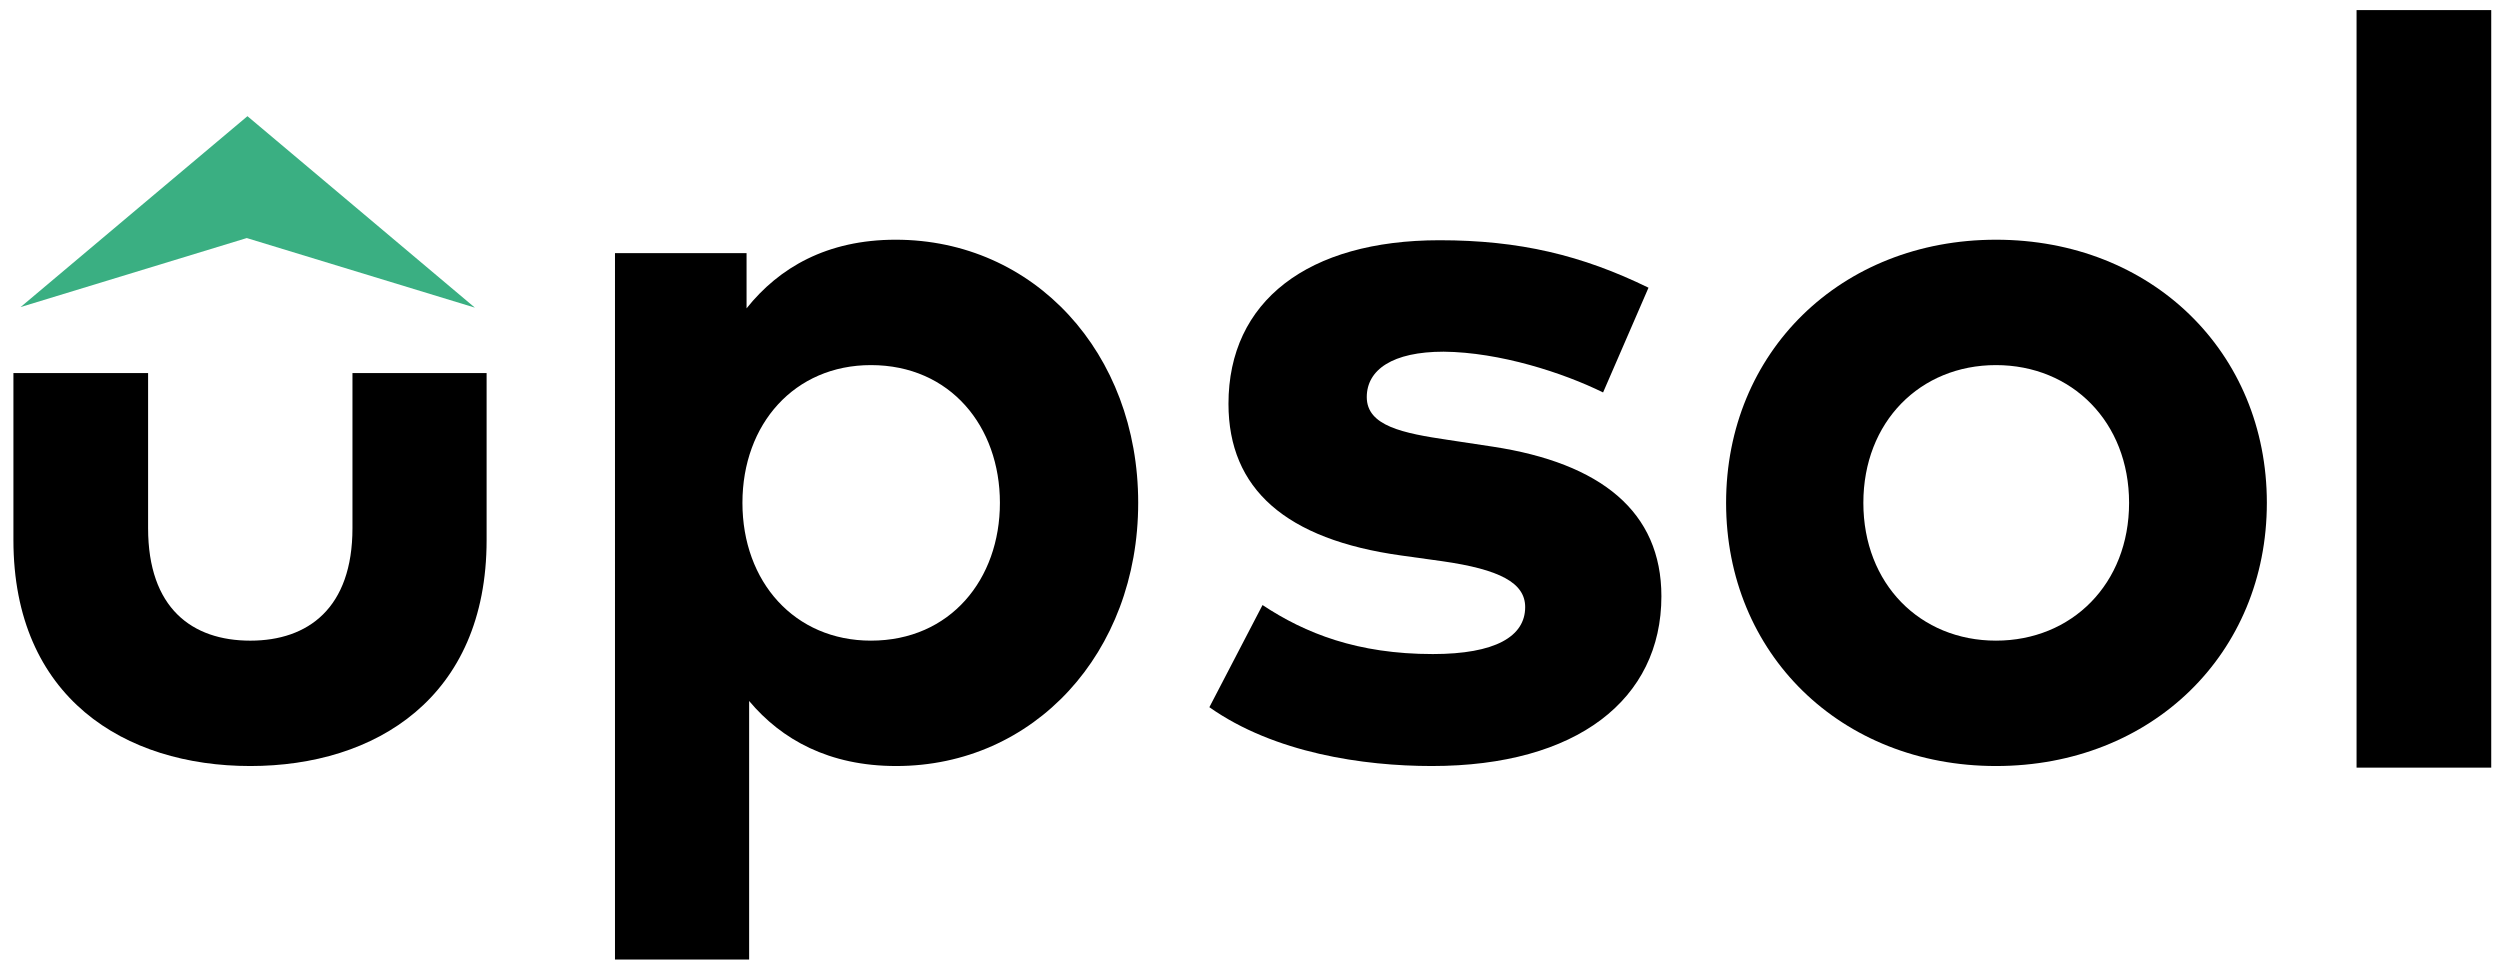 <?xml version="1.0" encoding="UTF-8" standalone="no"?>
<svg xmlns:dc="http://purl.org/dc/elements/1.1/"
     xmlns:cc="http://creativecommons.org/ns#"
     xmlns:rdf="http://www.w3.org/1999/02/22-rdf-syntax-ns#"
     xmlns:svg="http://www.w3.org/2000/svg"
     xmlns="http://www.w3.org/2000/svg"
     viewBox="380 321 352 136"
     xml:space="preserve"
     id="svg2"
     version="1.1">

    <g transform="matrix(1.333,0,0,-1.333,0,793.701)" id="g10">
            <g clip-path="url(#clipPath20)" id="g16">
                <g transform="translate(322.301,315.208)" id="g22">
                    <path id="path24" style="fill:#000000;fill-opacity:1;fill-rule:nonzero;stroke:none"
                          d="m 0,0 v -16.38 c 0,-8.447 -4.683,-11.884 -10.789,-11.884 -6.162,0 -10.798,3.437 -10.798,11.884 V 0 h -14.225 v -17.635 c 0,-16.679 11.781,-23.871 25.023,-23.871 13.186,0 24.958,7.192 24.958,23.871 V 0 Z"/>
                </g>
                <g transform="translate(363.492,301.498)" id="g26">
                    <path id="path28" style="fill:#000000;fill-opacity:1;fill-rule:nonzero;stroke:none"
                          d="m 0,0 c 0,-8.339 5.505,-14.552 13.571,-14.552 8.394,0 13.626,6.486 13.626,14.552 0,8.066 -5.232,14.552 -13.626,14.552 C 5.505,14.552 0,8.339 0,0 m 41.803,0 c 0,-15.86 -11.009,-27.796 -25.561,-27.796 -7.086,0 -12.1,2.78 -15.534,6.868 v -27.306 h -14.17 V 26.379 H 0.436 V 20.547 C 3.87,24.853 8.938,27.796 16.187,27.796 30.794,27.796 41.803,15.86 41.803,0"/>
                </g>
                <g transform="translate(454.399,313.161)" id="g30">
                    <path id="path32" style="fill:#000000;fill-opacity:1;fill-rule:nonzero;stroke:none"
                          d="m 0,0 c -4.196,2.071 -10.9,4.251 -16.841,4.306 -5.396,0 -8.12,-1.908 -8.12,-4.797 0,-3.052 3.814,-3.815 8.61,-4.523 l 4.688,-0.709 C -0.218,-7.467 6.16,-12.59 6.16,-21.528 c 0,-10.9 -8.939,-17.931 -24.255,-17.931 -7.194,0 -16.623,1.362 -23.491,6.213 l 5.615,10.791 c 4.524,-2.997 10.029,-5.177 17.986,-5.177 6.594,0 9.756,1.852 9.756,4.959 0,2.562 -2.671,3.979 -8.775,4.851 l -4.306,0.599 c -12.209,1.69 -18.259,7.031 -18.259,16.024 0,10.846 8.394,17.277 22.292,17.277 8.448,0 15.043,-1.58 22.074,-5.014 z"/>
                </g>
                <g transform="translate(481.891,301.498)" id="g34">
                    <path id="path36" style="fill:#000000;fill-opacity:1;fill-rule:nonzero;stroke:none"
                          d="m 0,0 c 0,-8.557 5.995,-14.552 14.007,-14.552 8.012,0 14.061,5.995 14.061,14.552 0,8.557 -6.049,14.552 -14.061,14.552 C 5.995,14.552 0,8.557 0,0 m 42.62,0 c 0,-15.915 -12.153,-27.796 -28.613,-27.796 -16.405,0 -28.505,11.881 -28.505,27.796 0,15.915 12.1,27.796 28.505,27.796 C 30.467,27.796 42.62,15.915 42.62,0"/>
                </g>
                <path id="path38" style="fill:#000000;fill-opacity:1;fill-rule:nonzero;stroke:none"
                      d="m 548.211,273.532 h -14.225 v 80.016 h 14.225 z"/>
                <g transform="translate(335.231,322.119)" id="g40">
                    <path id="path42" style="fill:#3aaf82;fill-opacity:1;fill-rule:nonzero;stroke:none"
                          d="m 0,0 -24.095,7.351 -23.889,-7.29 12.703,10.693 11.259,9.47 11.209,-9.434 z"/>
                </g>
            </g>
    </g>
</svg>